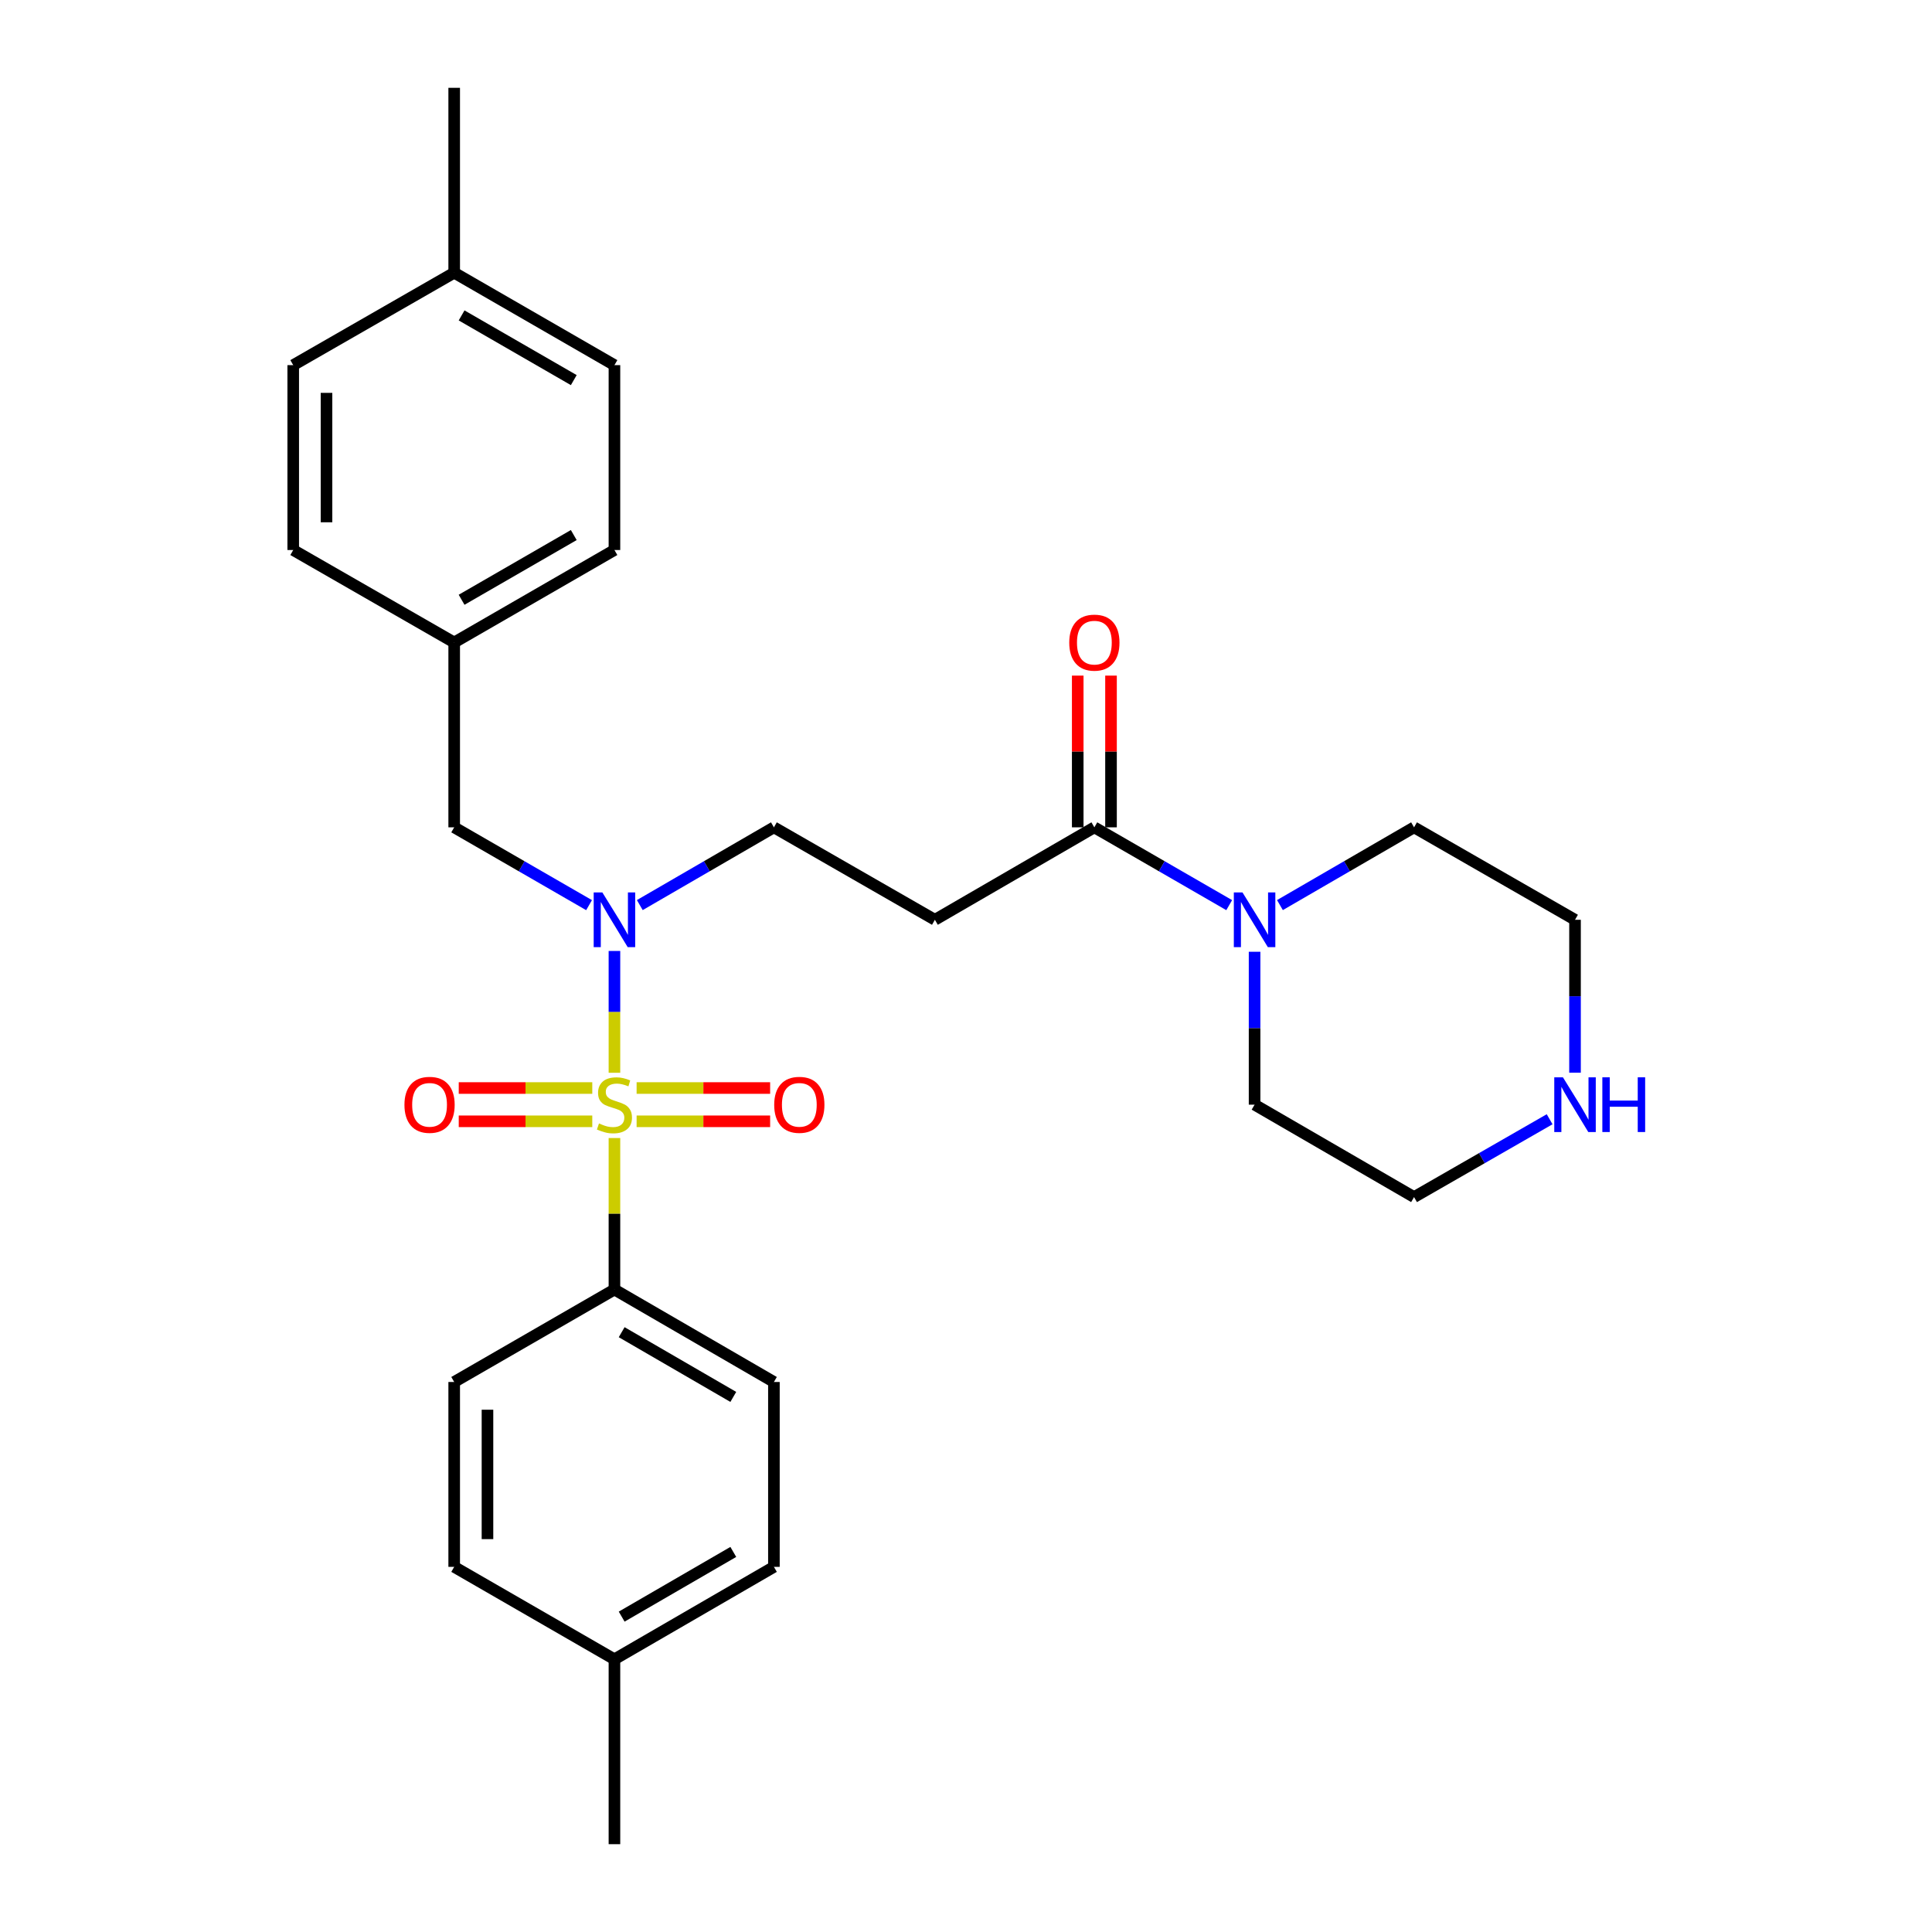 <?xml version='1.0' encoding='iso-8859-1'?>
<svg version='1.1' baseProfile='full'
              xmlns='http://www.w3.org/2000/svg'
                      xmlns:rdkit='http://www.rdkit.org/xml'
                      xmlns:xlink='http://www.w3.org/1999/xlink'
                  xml:space='preserve'
width='1000px' height='1000px' viewBox='0 0 1000 1000'>
<!-- END OF HEADER -->
<rect style='opacity:1.0;fill:#FFFFFF;stroke:none' width='1000' height='1000' x='0' y='0'> </rect>
<path class='bond-0' d='M 318.033,555.262 L 318.033,523.742' style='fill:none;fill-rule:evenodd;stroke:#CCCC00;stroke-width:6px;stroke-linecap:butt;stroke-linejoin:miter;stroke-opacity:1' />
<path class='bond-0' d='M 318.033,523.742 L 318.033,492.221' style='fill:none;fill-rule:evenodd;stroke:#0000FF;stroke-width:6px;stroke-linecap:butt;stroke-linejoin:miter;stroke-opacity:1' />
<path class='bond-4' d='M 318.033,589.046 L 318.033,628.252' style='fill:none;fill-rule:evenodd;stroke:#CCCC00;stroke-width:6px;stroke-linecap:butt;stroke-linejoin:miter;stroke-opacity:1' />
<path class='bond-4' d='M 318.033,628.252 L 318.033,667.458' style='fill:none;fill-rule:evenodd;stroke:#000000;stroke-width:6px;stroke-linecap:butt;stroke-linejoin:miter;stroke-opacity:1' />
<path class='bond-5' d='M 306.561,563.16 L 272.003,563.16' style='fill:none;fill-rule:evenodd;stroke:#CCCC00;stroke-width:6px;stroke-linecap:butt;stroke-linejoin:miter;stroke-opacity:1' />
<path class='bond-5' d='M 272.003,563.16 L 237.446,563.16' style='fill:none;fill-rule:evenodd;stroke:#FF0000;stroke-width:6px;stroke-linecap:butt;stroke-linejoin:miter;stroke-opacity:1' />
<path class='bond-5' d='M 306.561,580.388 L 272.003,580.388' style='fill:none;fill-rule:evenodd;stroke:#CCCC00;stroke-width:6px;stroke-linecap:butt;stroke-linejoin:miter;stroke-opacity:1' />
<path class='bond-5' d='M 272.003,580.388 L 237.446,580.388' style='fill:none;fill-rule:evenodd;stroke:#FF0000;stroke-width:6px;stroke-linecap:butt;stroke-linejoin:miter;stroke-opacity:1' />
<path class='bond-6' d='M 329.506,580.388 L 364.063,580.388' style='fill:none;fill-rule:evenodd;stroke:#CCCC00;stroke-width:6px;stroke-linecap:butt;stroke-linejoin:miter;stroke-opacity:1' />
<path class='bond-6' d='M 364.063,580.388 L 398.621,580.388' style='fill:none;fill-rule:evenodd;stroke:#FF0000;stroke-width:6px;stroke-linecap:butt;stroke-linejoin:miter;stroke-opacity:1' />
<path class='bond-6' d='M 329.506,563.16 L 364.063,563.16' style='fill:none;fill-rule:evenodd;stroke:#CCCC00;stroke-width:6px;stroke-linecap:butt;stroke-linejoin:miter;stroke-opacity:1' />
<path class='bond-6' d='M 364.063,563.16 L 398.621,563.16' style='fill:none;fill-rule:evenodd;stroke:#FF0000;stroke-width:6px;stroke-linecap:butt;stroke-linejoin:miter;stroke-opacity:1' />
<path class='bond-7' d='M 331.159,468.472 L 365.867,448.349' style='fill:none;fill-rule:evenodd;stroke:#0000FF;stroke-width:6px;stroke-linecap:butt;stroke-linejoin:miter;stroke-opacity:1' />
<path class='bond-7' d='M 365.867,448.349 L 400.575,428.226' style='fill:none;fill-rule:evenodd;stroke:#000000;stroke-width:6px;stroke-linecap:butt;stroke-linejoin:miter;stroke-opacity:1' />
<path class='bond-8' d='M 304.899,468.504 L 269.994,448.365' style='fill:none;fill-rule:evenodd;stroke:#0000FF;stroke-width:6px;stroke-linecap:butt;stroke-linejoin:miter;stroke-opacity:1' />
<path class='bond-8' d='M 269.994,448.365 L 235.089,428.226' style='fill:none;fill-rule:evenodd;stroke:#000000;stroke-width:6px;stroke-linecap:butt;stroke-linejoin:miter;stroke-opacity:1' />
<path class='bond-1' d='M 566.444,428.226 L 483.902,476.082' style='fill:none;fill-rule:evenodd;stroke:#000000;stroke-width:6px;stroke-linecap:butt;stroke-linejoin:miter;stroke-opacity:1' />
<path class='bond-2' d='M 566.444,428.226 L 601.34,448.364' style='fill:none;fill-rule:evenodd;stroke:#000000;stroke-width:6px;stroke-linecap:butt;stroke-linejoin:miter;stroke-opacity:1' />
<path class='bond-2' d='M 601.34,448.364 L 636.235,468.502' style='fill:none;fill-rule:evenodd;stroke:#0000FF;stroke-width:6px;stroke-linecap:butt;stroke-linejoin:miter;stroke-opacity:1' />
<path class='bond-10' d='M 575.058,428.226 L 575.058,388.96' style='fill:none;fill-rule:evenodd;stroke:#000000;stroke-width:6px;stroke-linecap:butt;stroke-linejoin:miter;stroke-opacity:1' />
<path class='bond-10' d='M 575.058,388.96 L 575.058,349.695' style='fill:none;fill-rule:evenodd;stroke:#FF0000;stroke-width:6px;stroke-linecap:butt;stroke-linejoin:miter;stroke-opacity:1' />
<path class='bond-10' d='M 557.83,428.226 L 557.83,388.96' style='fill:none;fill-rule:evenodd;stroke:#000000;stroke-width:6px;stroke-linecap:butt;stroke-linejoin:miter;stroke-opacity:1' />
<path class='bond-10' d='M 557.83,388.96 L 557.83,349.695' style='fill:none;fill-rule:evenodd;stroke:#FF0000;stroke-width:6px;stroke-linecap:butt;stroke-linejoin:miter;stroke-opacity:1' />
<path class='bond-22' d='M 649.369,492.634 L 649.369,532.204' style='fill:none;fill-rule:evenodd;stroke:#0000FF;stroke-width:6px;stroke-linecap:butt;stroke-linejoin:miter;stroke-opacity:1' />
<path class='bond-22' d='M 649.369,532.204 L 649.369,571.774' style='fill:none;fill-rule:evenodd;stroke:#000000;stroke-width:6px;stroke-linecap:butt;stroke-linejoin:miter;stroke-opacity:1' />
<path class='bond-23' d='M 662.494,468.472 L 697.202,448.349' style='fill:none;fill-rule:evenodd;stroke:#0000FF;stroke-width:6px;stroke-linecap:butt;stroke-linejoin:miter;stroke-opacity:1' />
<path class='bond-23' d='M 697.202,448.349 L 731.911,428.226' style='fill:none;fill-rule:evenodd;stroke:#000000;stroke-width:6px;stroke-linecap:butt;stroke-linejoin:miter;stroke-opacity:1' />
<path class='bond-3' d='M 483.902,476.082 L 400.575,428.226' style='fill:none;fill-rule:evenodd;stroke:#000000;stroke-width:6px;stroke-linecap:butt;stroke-linejoin:miter;stroke-opacity:1' />
<path class='bond-11' d='M 318.033,667.458 L 400.575,715.314' style='fill:none;fill-rule:evenodd;stroke:#000000;stroke-width:6px;stroke-linecap:butt;stroke-linejoin:miter;stroke-opacity:1' />
<path class='bond-11' d='M 321.773,689.54 L 379.553,723.039' style='fill:none;fill-rule:evenodd;stroke:#000000;stroke-width:6px;stroke-linecap:butt;stroke-linejoin:miter;stroke-opacity:1' />
<path class='bond-12' d='M 318.033,667.458 L 235.089,715.314' style='fill:none;fill-rule:evenodd;stroke:#000000;stroke-width:6px;stroke-linecap:butt;stroke-linejoin:miter;stroke-opacity:1' />
<path class='bond-13' d='M 235.089,428.226 L 235.089,332.542' style='fill:none;fill-rule:evenodd;stroke:#000000;stroke-width:6px;stroke-linecap:butt;stroke-linejoin:miter;stroke-opacity:1' />
<path class='bond-9' d='M 815.228,555.222 L 815.228,515.652' style='fill:none;fill-rule:evenodd;stroke:#0000FF;stroke-width:6px;stroke-linecap:butt;stroke-linejoin:miter;stroke-opacity:1' />
<path class='bond-9' d='M 815.228,515.652 L 815.228,476.082' style='fill:none;fill-rule:evenodd;stroke:#000000;stroke-width:6px;stroke-linecap:butt;stroke-linejoin:miter;stroke-opacity:1' />
<path class='bond-30' d='M 802.086,579.32 L 766.998,599.465' style='fill:none;fill-rule:evenodd;stroke:#0000FF;stroke-width:6px;stroke-linecap:butt;stroke-linejoin:miter;stroke-opacity:1' />
<path class='bond-30' d='M 766.998,599.465 L 731.911,619.611' style='fill:none;fill-rule:evenodd;stroke:#000000;stroke-width:6px;stroke-linecap:butt;stroke-linejoin:miter;stroke-opacity:1' />
<path class='bond-14' d='M 400.575,715.314 L 400.575,811.006' style='fill:none;fill-rule:evenodd;stroke:#000000;stroke-width:6px;stroke-linecap:butt;stroke-linejoin:miter;stroke-opacity:1' />
<path class='bond-15' d='M 235.089,715.314 L 235.089,811.006' style='fill:none;fill-rule:evenodd;stroke:#000000;stroke-width:6px;stroke-linecap:butt;stroke-linejoin:miter;stroke-opacity:1' />
<path class='bond-15' d='M 252.317,729.667 L 252.317,796.652' style='fill:none;fill-rule:evenodd;stroke:#000000;stroke-width:6px;stroke-linecap:butt;stroke-linejoin:miter;stroke-opacity:1' />
<path class='bond-18' d='M 235.089,332.542 L 151.772,284.686' style='fill:none;fill-rule:evenodd;stroke:#000000;stroke-width:6px;stroke-linecap:butt;stroke-linejoin:miter;stroke-opacity:1' />
<path class='bond-19' d='M 235.089,332.542 L 318.033,284.686' style='fill:none;fill-rule:evenodd;stroke:#000000;stroke-width:6px;stroke-linecap:butt;stroke-linejoin:miter;stroke-opacity:1' />
<path class='bond-19' d='M 238.921,310.442 L 296.982,276.942' style='fill:none;fill-rule:evenodd;stroke:#000000;stroke-width:6px;stroke-linecap:butt;stroke-linejoin:miter;stroke-opacity:1' />
<path class='bond-28' d='M 400.575,811.006 L 318.033,858.843' style='fill:none;fill-rule:evenodd;stroke:#000000;stroke-width:6px;stroke-linecap:butt;stroke-linejoin:miter;stroke-opacity:1' />
<path class='bond-28' d='M 379.555,803.276 L 321.776,836.762' style='fill:none;fill-rule:evenodd;stroke:#000000;stroke-width:6px;stroke-linecap:butt;stroke-linejoin:miter;stroke-opacity:1' />
<path class='bond-16' d='M 235.089,811.006 L 318.033,858.843' style='fill:none;fill-rule:evenodd;stroke:#000000;stroke-width:6px;stroke-linecap:butt;stroke-linejoin:miter;stroke-opacity:1' />
<path class='bond-27' d='M 318.033,858.843 L 318.033,954.545' style='fill:none;fill-rule:evenodd;stroke:#000000;stroke-width:6px;stroke-linecap:butt;stroke-linejoin:miter;stroke-opacity:1' />
<path class='bond-17' d='M 235.089,141.157 L 318.033,188.994' style='fill:none;fill-rule:evenodd;stroke:#000000;stroke-width:6px;stroke-linecap:butt;stroke-linejoin:miter;stroke-opacity:1' />
<path class='bond-17' d='M 238.924,163.256 L 296.984,196.742' style='fill:none;fill-rule:evenodd;stroke:#000000;stroke-width:6px;stroke-linecap:butt;stroke-linejoin:miter;stroke-opacity:1' />
<path class='bond-26' d='M 235.089,141.157 L 235.089,45.455' style='fill:none;fill-rule:evenodd;stroke:#000000;stroke-width:6px;stroke-linecap:butt;stroke-linejoin:miter;stroke-opacity:1' />
<path class='bond-29' d='M 235.089,141.157 L 151.772,188.994' style='fill:none;fill-rule:evenodd;stroke:#000000;stroke-width:6px;stroke-linecap:butt;stroke-linejoin:miter;stroke-opacity:1' />
<path class='bond-20' d='M 151.772,284.686 L 151.772,188.994' style='fill:none;fill-rule:evenodd;stroke:#000000;stroke-width:6px;stroke-linecap:butt;stroke-linejoin:miter;stroke-opacity:1' />
<path class='bond-20' d='M 169,270.333 L 169,203.348' style='fill:none;fill-rule:evenodd;stroke:#000000;stroke-width:6px;stroke-linecap:butt;stroke-linejoin:miter;stroke-opacity:1' />
<path class='bond-21' d='M 318.033,284.686 L 318.033,188.994' style='fill:none;fill-rule:evenodd;stroke:#000000;stroke-width:6px;stroke-linecap:butt;stroke-linejoin:miter;stroke-opacity:1' />
<path class='bond-24' d='M 649.369,571.774 L 731.911,619.611' style='fill:none;fill-rule:evenodd;stroke:#000000;stroke-width:6px;stroke-linecap:butt;stroke-linejoin:miter;stroke-opacity:1' />
<path class='bond-25' d='M 731.911,428.226 L 815.228,476.082' style='fill:none;fill-rule:evenodd;stroke:#000000;stroke-width:6px;stroke-linecap:butt;stroke-linejoin:miter;stroke-opacity:1' />
<path  class='atom-0' d='M 310.033 581.494
Q 310.353 581.614, 311.673 582.174
Q 312.993 582.734, 314.433 583.094
Q 315.913 583.414, 317.353 583.414
Q 320.033 583.414, 321.593 582.134
Q 323.153 580.814, 323.153 578.534
Q 323.153 576.974, 322.353 576.014
Q 321.593 575.054, 320.393 574.534
Q 319.193 574.014, 317.193 573.414
Q 314.673 572.654, 313.153 571.934
Q 311.673 571.214, 310.593 569.694
Q 309.553 568.174, 309.553 565.614
Q 309.553 562.054, 311.953 559.854
Q 314.393 557.654, 319.193 557.654
Q 322.473 557.654, 326.193 559.214
L 325.273 562.294
Q 321.873 560.894, 319.313 560.894
Q 316.553 560.894, 315.033 562.054
Q 313.513 563.174, 313.553 565.134
Q 313.553 566.654, 314.313 567.574
Q 315.113 568.494, 316.233 569.014
Q 317.393 569.534, 319.313 570.134
Q 321.873 570.934, 323.393 571.734
Q 324.913 572.534, 325.993 574.174
Q 327.113 575.774, 327.113 578.534
Q 327.113 582.454, 324.473 584.574
Q 321.873 586.654, 317.513 586.654
Q 314.993 586.654, 313.073 586.094
Q 311.193 585.574, 308.953 584.654
L 310.033 581.494
' fill='#CCCC00'/>
<path  class='atom-1' d='M 311.773 461.922
L 321.053 476.922
Q 321.973 478.402, 323.453 481.082
Q 324.933 483.762, 325.013 483.922
L 325.013 461.922
L 328.773 461.922
L 328.773 490.242
L 324.893 490.242
L 314.933 473.842
Q 313.773 471.922, 312.533 469.722
Q 311.333 467.522, 310.973 466.842
L 310.973 490.242
L 307.293 490.242
L 307.293 461.922
L 311.773 461.922
' fill='#0000FF'/>
<path  class='atom-3' d='M 643.109 461.922
L 652.389 476.922
Q 653.309 478.402, 654.789 481.082
Q 656.269 483.762, 656.349 483.922
L 656.349 461.922
L 660.109 461.922
L 660.109 490.242
L 656.229 490.242
L 646.269 473.842
Q 645.109 471.922, 643.869 469.722
Q 642.669 467.522, 642.309 466.842
L 642.309 490.242
L 638.629 490.242
L 638.629 461.922
L 643.109 461.922
' fill='#0000FF'/>
<path  class='atom-6' d='M 209.34 571.854
Q 209.34 565.054, 212.7 561.254
Q 216.06 557.454, 222.34 557.454
Q 228.62 557.454, 231.98 561.254
Q 235.34 565.054, 235.34 571.854
Q 235.34 578.734, 231.94 582.654
Q 228.54 586.534, 222.34 586.534
Q 216.1 586.534, 212.7 582.654
Q 209.34 578.774, 209.34 571.854
M 222.34 583.334
Q 226.66 583.334, 228.98 580.454
Q 231.34 577.534, 231.34 571.854
Q 231.34 566.294, 228.98 563.494
Q 226.66 560.654, 222.34 560.654
Q 218.02 560.654, 215.66 563.454
Q 213.34 566.254, 213.34 571.854
Q 213.34 577.574, 215.66 580.454
Q 218.02 583.334, 222.34 583.334
' fill='#FF0000'/>
<path  class='atom-7' d='M 400.726 571.854
Q 400.726 565.054, 404.086 561.254
Q 407.446 557.454, 413.726 557.454
Q 420.006 557.454, 423.366 561.254
Q 426.726 565.054, 426.726 571.854
Q 426.726 578.734, 423.326 582.654
Q 419.926 586.534, 413.726 586.534
Q 407.486 586.534, 404.086 582.654
Q 400.726 578.774, 400.726 571.854
M 413.726 583.334
Q 418.046 583.334, 420.366 580.454
Q 422.726 577.534, 422.726 571.854
Q 422.726 566.294, 420.366 563.494
Q 418.046 560.654, 413.726 560.654
Q 409.406 560.654, 407.046 563.454
Q 404.726 566.254, 404.726 571.854
Q 404.726 577.574, 407.046 580.454
Q 409.406 583.334, 413.726 583.334
' fill='#FF0000'/>
<path  class='atom-10' d='M 808.968 557.614
L 818.248 572.614
Q 819.168 574.094, 820.648 576.774
Q 822.128 579.454, 822.208 579.614
L 822.208 557.614
L 825.968 557.614
L 825.968 585.934
L 822.088 585.934
L 812.128 569.534
Q 810.968 567.614, 809.728 565.414
Q 808.528 563.214, 808.168 562.534
L 808.168 585.934
L 804.488 585.934
L 804.488 557.614
L 808.968 557.614
' fill='#0000FF'/>
<path  class='atom-10' d='M 829.368 557.614
L 833.208 557.614
L 833.208 569.654
L 847.688 569.654
L 847.688 557.614
L 851.528 557.614
L 851.528 585.934
L 847.688 585.934
L 847.688 572.854
L 833.208 572.854
L 833.208 585.934
L 829.368 585.934
L 829.368 557.614
' fill='#0000FF'/>
<path  class='atom-11' d='M 553.444 332.622
Q 553.444 325.822, 556.804 322.022
Q 560.164 318.222, 566.444 318.222
Q 572.724 318.222, 576.084 322.022
Q 579.444 325.822, 579.444 332.622
Q 579.444 339.502, 576.044 343.422
Q 572.644 347.302, 566.444 347.302
Q 560.204 347.302, 556.804 343.422
Q 553.444 339.542, 553.444 332.622
M 566.444 344.102
Q 570.764 344.102, 573.084 341.222
Q 575.444 338.302, 575.444 332.622
Q 575.444 327.062, 573.084 324.262
Q 570.764 321.422, 566.444 321.422
Q 562.124 321.422, 559.764 324.222
Q 557.444 327.022, 557.444 332.622
Q 557.444 338.342, 559.764 341.222
Q 562.124 344.102, 566.444 344.102
' fill='#FF0000'/>
</svg>
